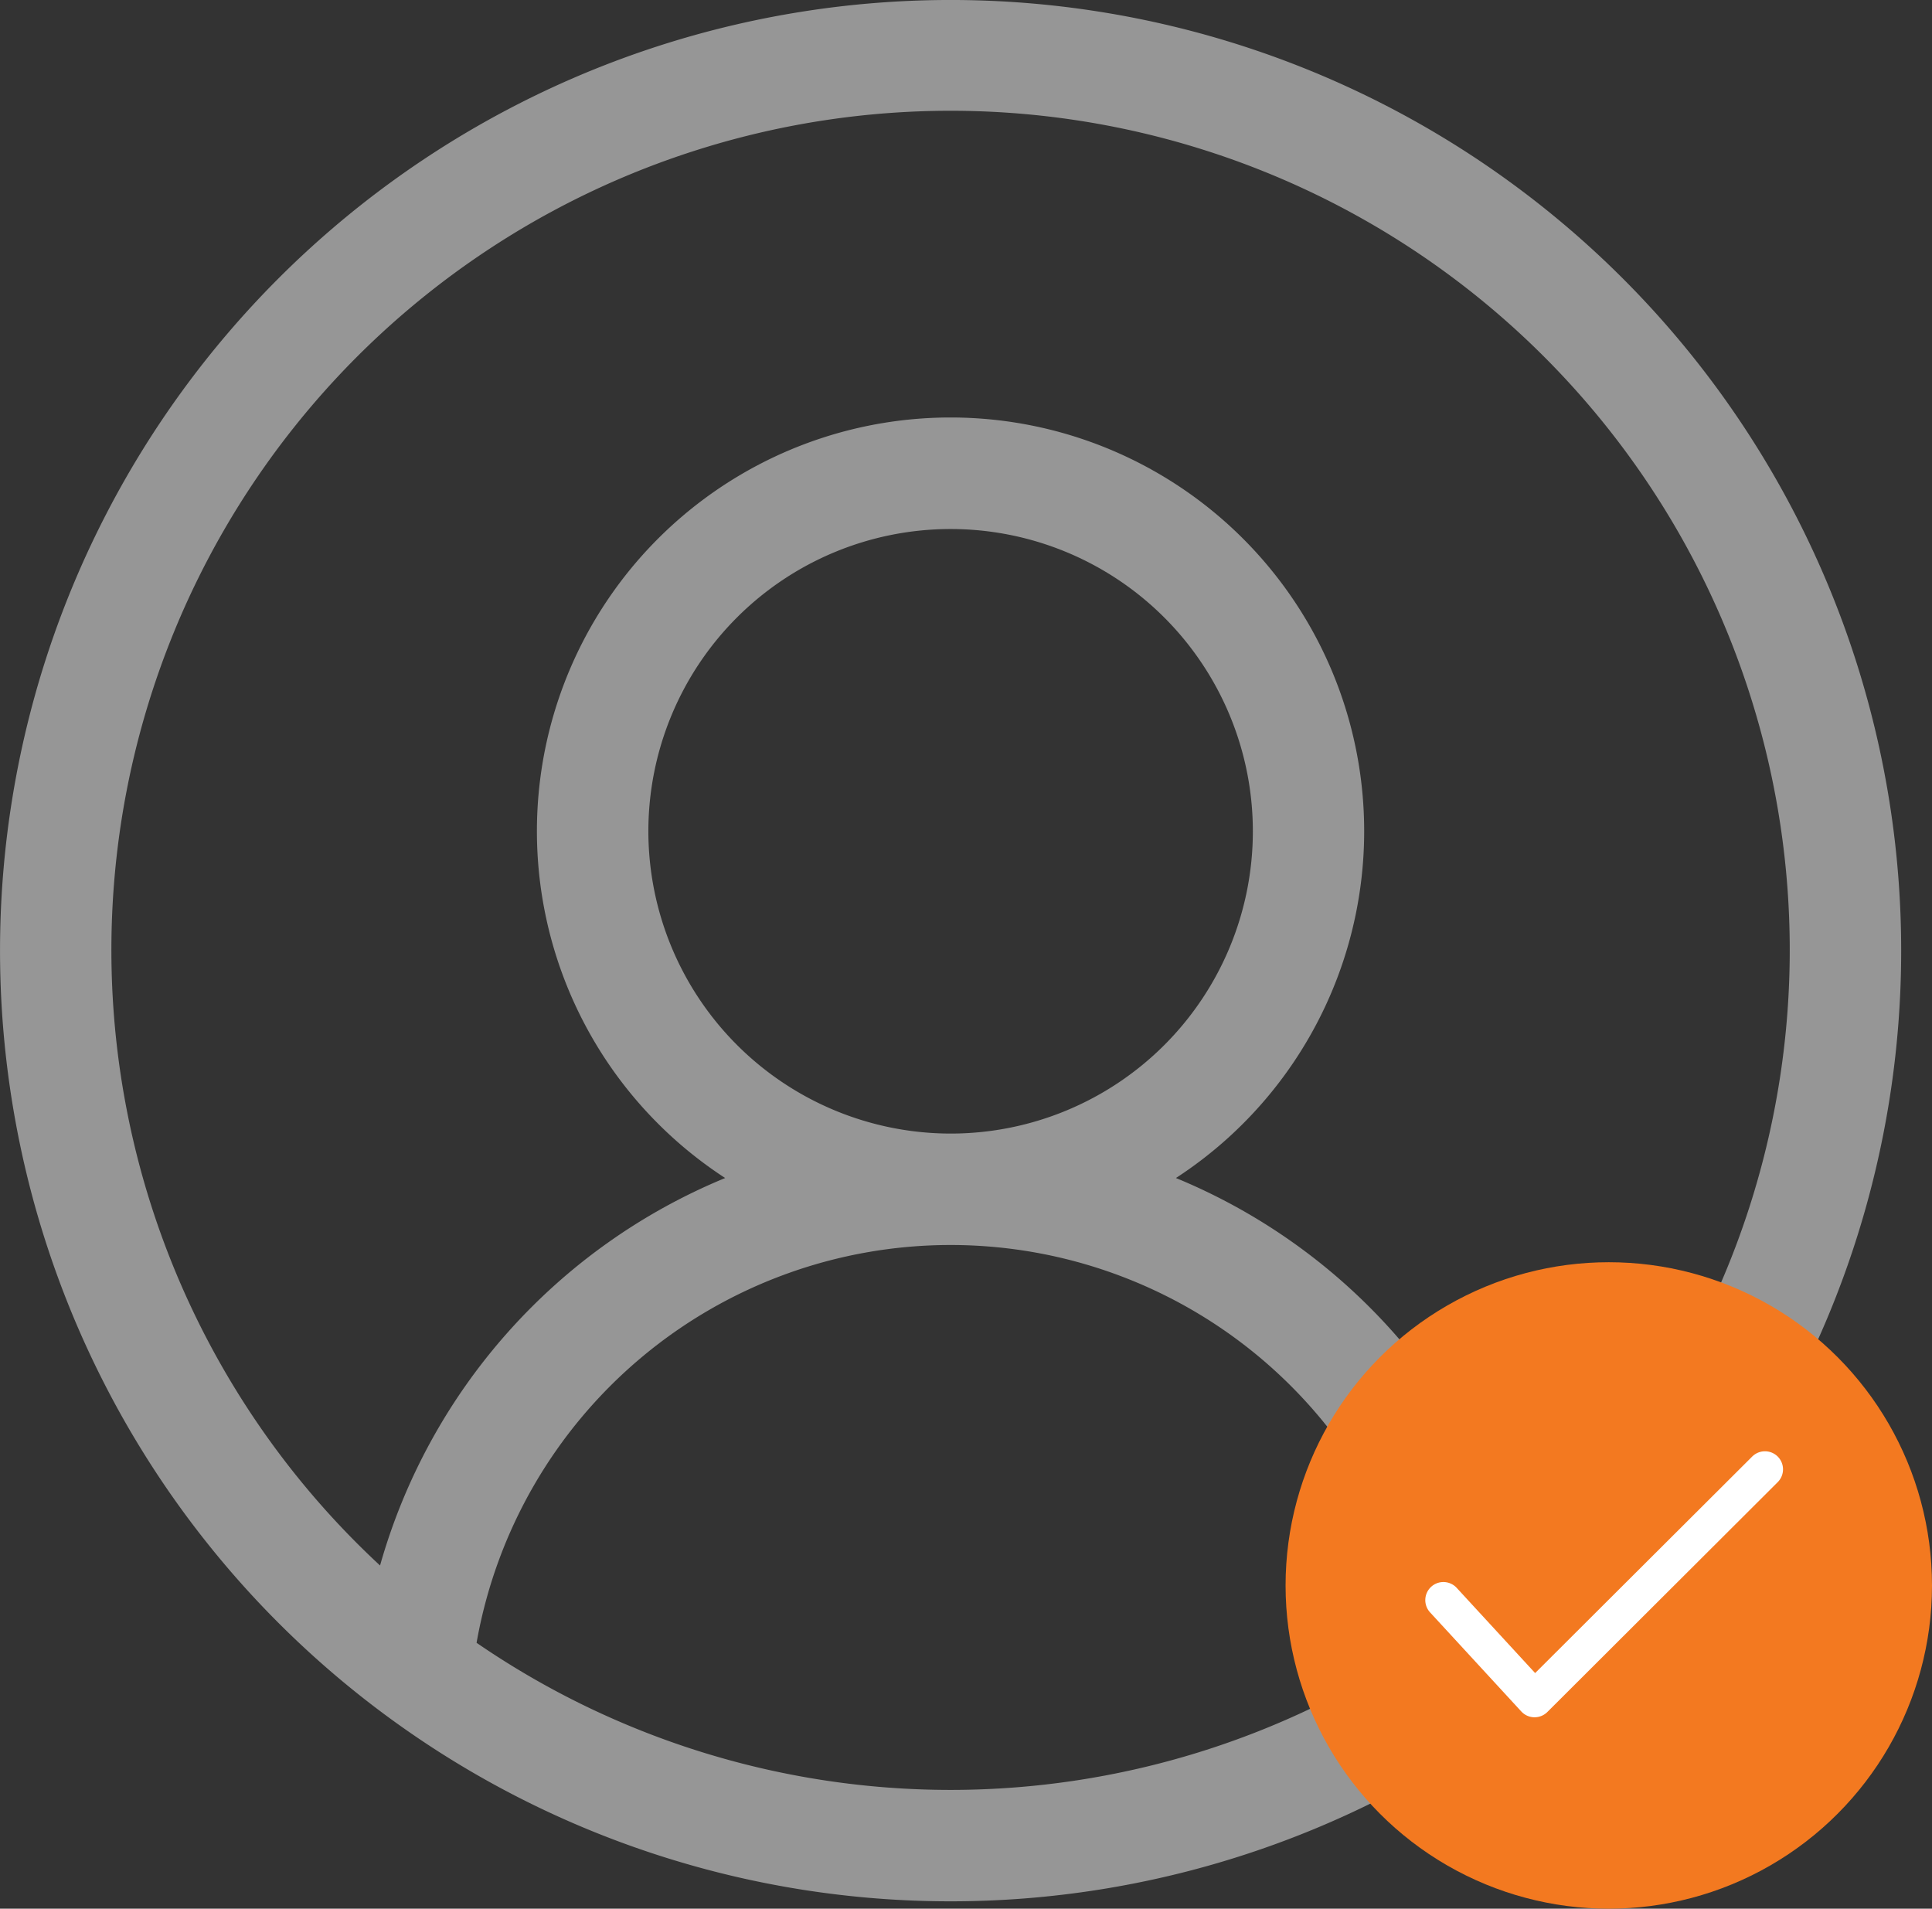 <svg xmlns="http://www.w3.org/2000/svg" width="47.82" height="47.239" viewBox="0 0 47.82 47.239">
  <rect x="0" y="0" width="47.82" height="47.239" fill="#333333" stroke="none"/>
  <g id="Grupo_3276" data-name="Grupo 3276" transform="translate(-1063.18 -769.761)">
    <g id="Grupo_3274" data-name="Grupo 3274">
      <path id="user_1_" data-name="user (1)" d="M40.165,6.891A23.528,23.528,0,0,0,6.891,40.165,23.528,23.528,0,0,0,40.165,6.891ZM11.795,40.658a11.914,11.914,0,0,1,23.466,0,20.726,20.726,0,0,1-23.466,0Zm4.252-20.084a7.481,7.481,0,1,1,7.481,7.481,7.489,7.489,0,0,1-7.481-7.481Zm21.6,18.171a14.694,14.694,0,0,0-8.542-9.59,10.238,10.238,0,1,0-11.157,0,14.692,14.692,0,0,0-8.542,9.59,20.771,20.771,0,1,1,28.242,0Zm0,0" transform="translate(1063.181 769.761)" fill="#969696"/>
      <g id="Grupo_3271" data-name="Grupo 3271" transform="translate(-8 19)">
        <circle id="Elipse_36" data-name="Elipse 36" cx="8" cy="8" r="8" transform="translate(1103 782)" fill="#f37920"/>
        <g id="Grupo_3270" data-name="Grupo 3270" transform="translate(1106.461 786.678)">
          <g id="Grupo_3269" data-name="Grupo 3269">
            <path id="Trazado_1327" data-name="Trazado 1327" d="M130.289,64.459a.448.448,0,0,0-.633,0l-5.372,5.358-1.938-2.105a.448.448,0,1,0-.659.607l2.254,2.448a.447.447,0,0,0,.32.144h.01a.448.448,0,0,0,.316-.131l5.7-5.687A.448.448,0,0,0,130.289,64.459Z" transform="translate(-121.568 -64.327)" fill="#fff"/>
          </g>
        </g>
      </g>
    </g>
  </g>
</svg>
